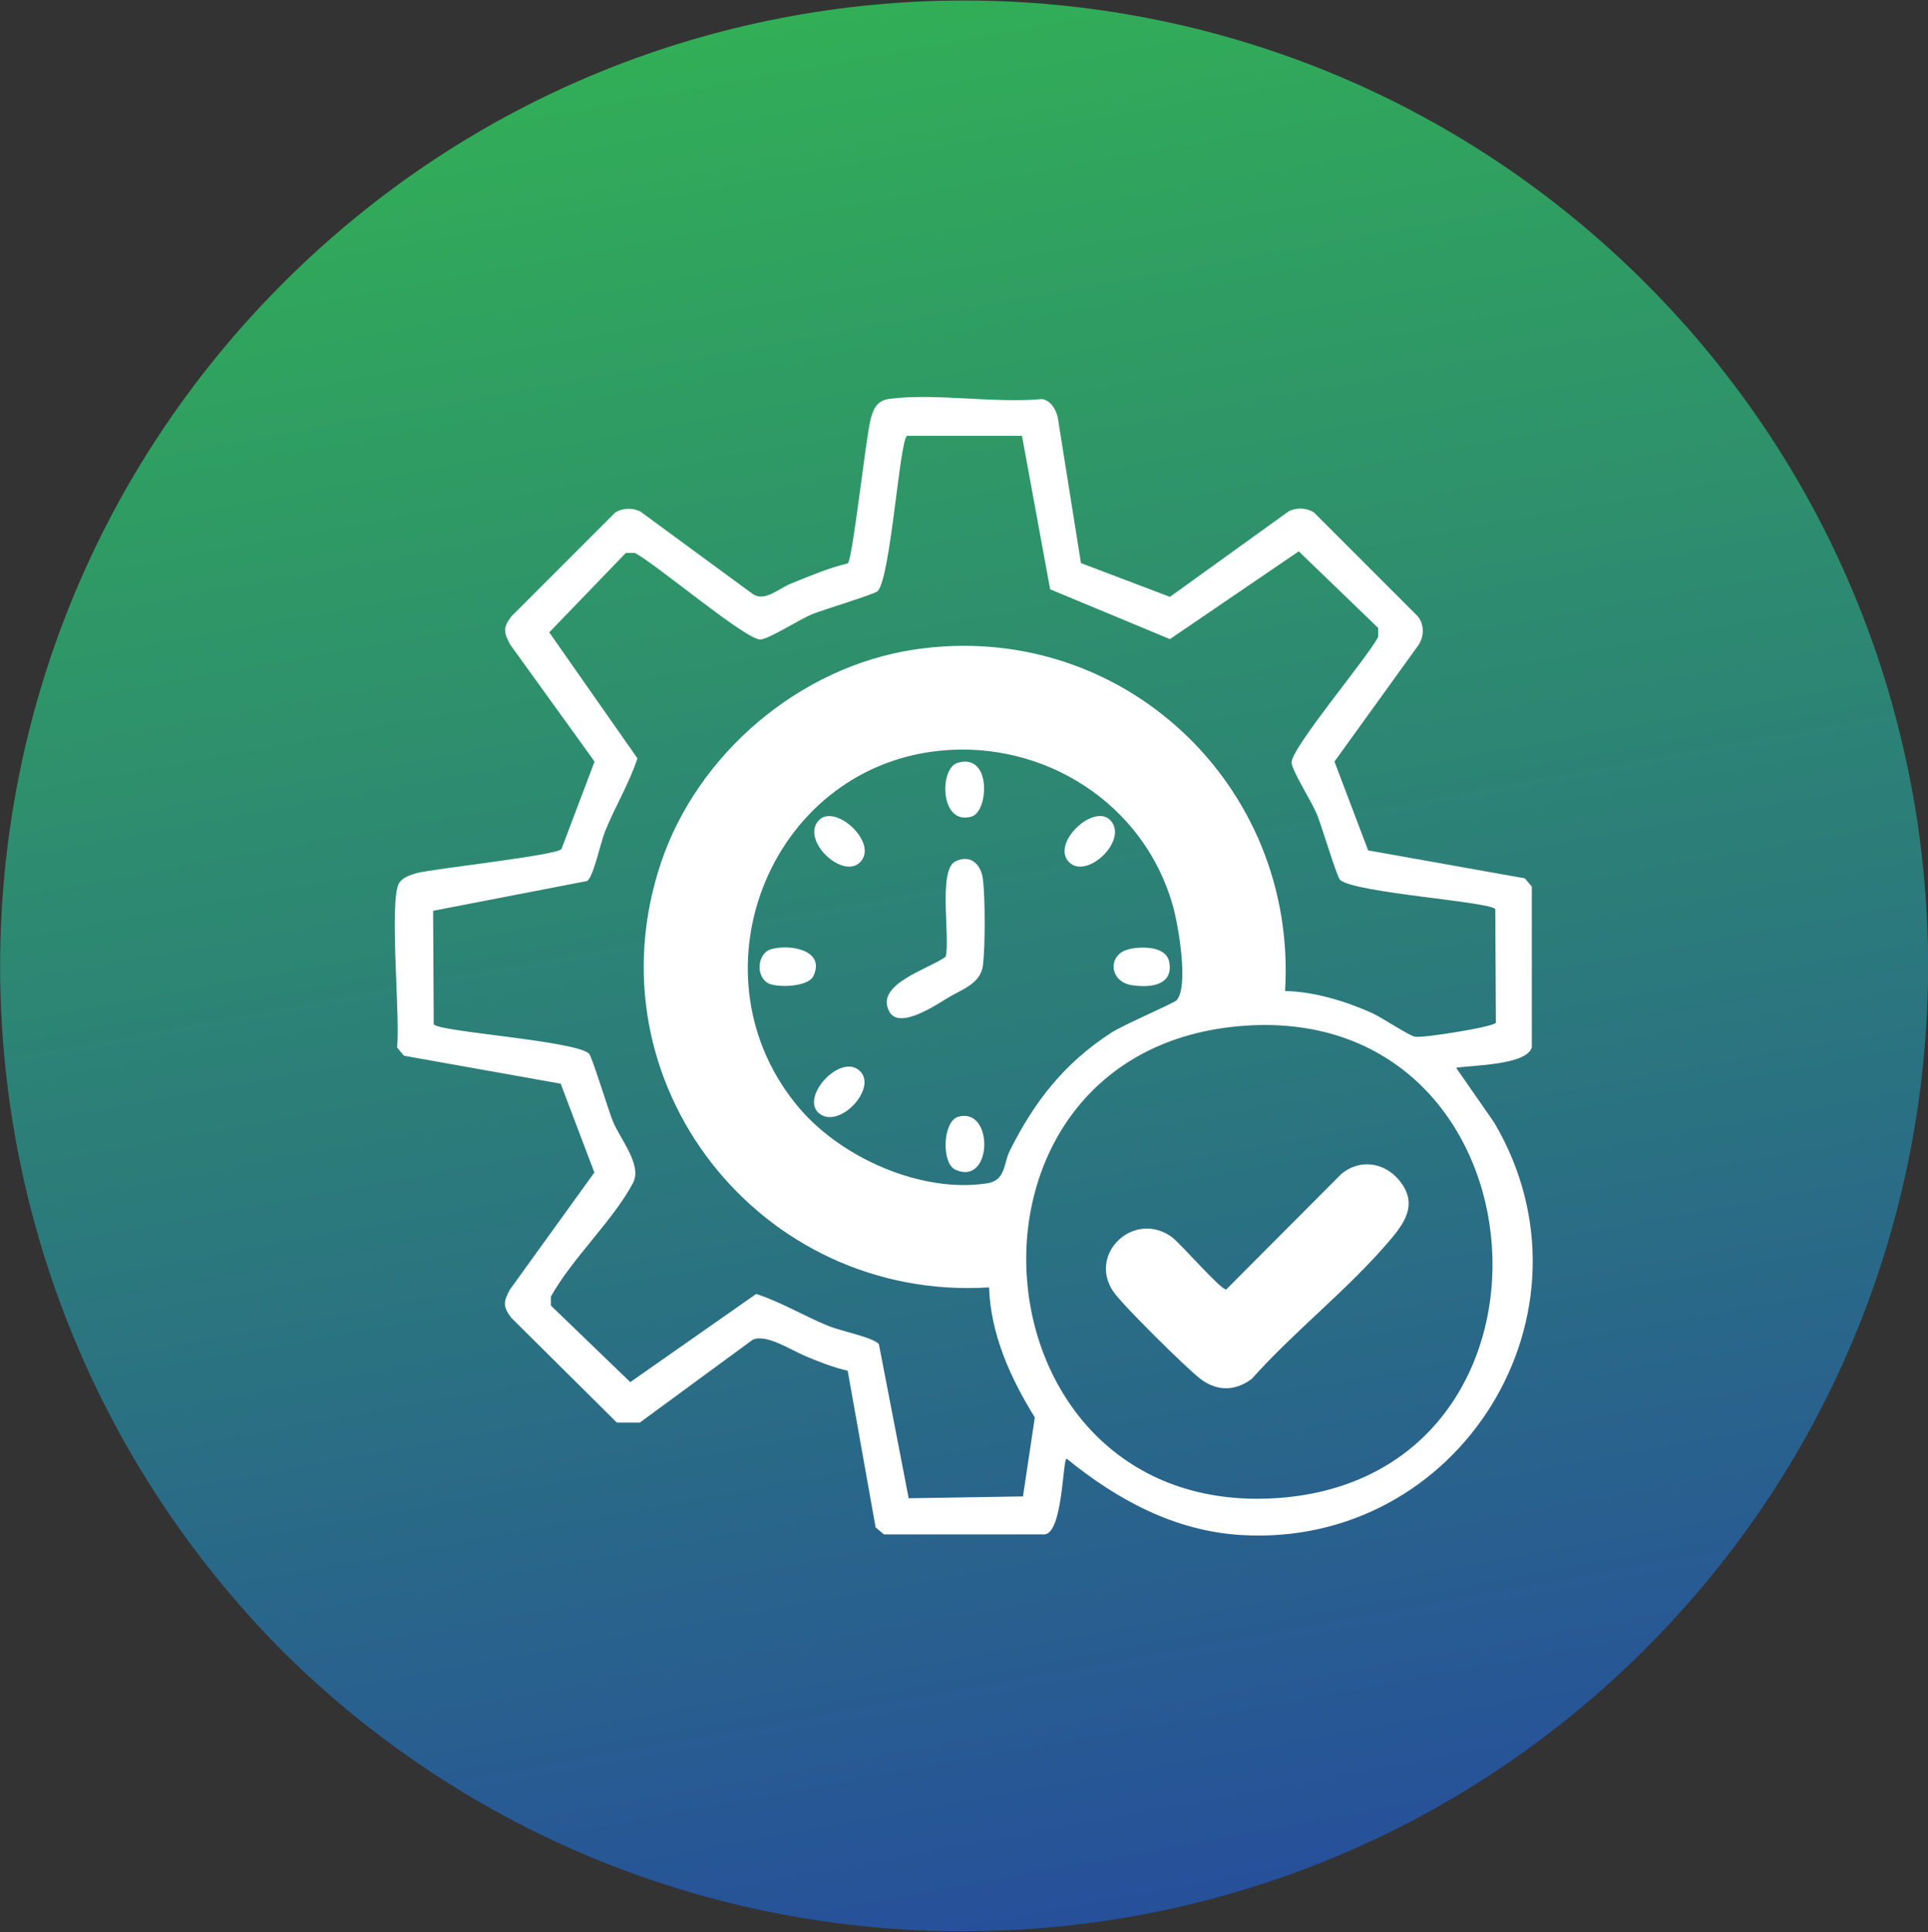 <?xml version="1.0" encoding="UTF-8"?>
<svg xmlns="http://www.w3.org/2000/svg" xmlns:xlink="http://www.w3.org/1999/xlink" id="Layer_1" viewBox="0 0 94.46 94.65">
  <rect x="0" y="0" width="94.46" height="94.65" fill="#333333" stroke="none"/>
  <defs>
    <style>.cls-1{fill:#fff;}.cls-2{fill:url(#linear-gradient);}</style>
    <linearGradient id="linear-gradient" x1="37.68" y1="721.56" x2="56.35" y2="823.78" gradientTransform="translate(0 -726.51)" gradientUnits="userSpaceOnUse">
      <stop offset="0" stop-color="#32b452"></stop>
      <stop offset="1" stop-color="#264c9d"></stop>
    </linearGradient>
  </defs>
  <path class="cls-2" d="M80.62,13.87c18.46,18.46,18.46,48.44,0,66.9-18.46,18.46-48.44,18.46-66.9,0-18.31-18.61-18.31-48.44.15-66.9,18.46-18.46,48.29-18.46,66.75,0Z"></path>
  <path class="cls-1" d="M52.97,27.59l4.35,1.65,5.83-4.2c.39-.18.85-.17,1.22.06l5.08,5.08c.33.38.33.96.07,1.39l-4.14,5.74,1.65,4.35,7.68,1.37.34.41v7.87c-.25.87-2.89.87-3.71,1l1.87,2.69c5.48,9.31-1.7,20.86-12.42,20.2-3.25-.2-6.06-1.73-8.53-3.74-.2,0-.18,3.63-1.08,3.71h-7.87s-.41-.34-.41-.34l-1.37-7.68c-.71-.16-1.39-.43-2.06-.71-.72-.3-1.95-1.12-2.6-.8l-5.52,4.05h-1.13s-5.17-5.13-5.17-5.13c-.42-.56-.39-.78-.07-1.38l4.14-5.74-1.65-4.35-7.68-1.37-.34-.41c.18-1.33-.41-7.26.11-8.06.18-.27.57-.4.87-.48.92-.23,6.9-.87,7.08-1.18l1.62-4.28-4.14-5.74c-.32-.6-.35-.83.07-1.38l5.08-5.08c.37-.23.83-.24,1.22-.06l5.52,4.05c.59.4,1.26-.26,1.85-.5.92-.37,1.84-.77,2.81-1,.24-.27.87-6.07,1.11-7.04.14-.55.32-.94.93-1.02,2.26-.29,5.15.23,7.48.01.43.08.66.5.76.88l1.14,7.16ZM50.08,21.35h-5.64c-.37.23-.8,6.94-1.44,7.61-.14.15-2.68.91-3.21,1.13-.61.25-2.04,1.17-2.51,1.24-.65.1-5.23-3.78-6.18-4.24h-.44s-3.75,3.89-3.75,3.89l4.32,6.17c-.4,1.23-1.1,2.37-1.59,3.59-.22.55-.55,2.17-.87,2.42l-7.55,1.46.03,5.56c.23.37,6.94.8,7.61,1.44.14.13.95,2.78,1.17,3.32.37.89,1.45,2.14.98,3.02-.97,1.83-2.98,3.69-4.02,5.56v.44s3.89,3.75,3.89,3.75l6.17-4.32c1.23.4,2.37,1.1,3.59,1.59.55.22,2.17.55,2.42.87l1.46,7.55,5.6-.09.58-3.87c-1.19-1.92-2.17-4.08-2.24-6.37-11.2.7-19.69-10.01-16.08-20.79,1.8-5.37,6.81-9.62,12.43-10.46,10.11-1.51,18.77,6.62,18.15,16.73,1.42.03,2.95.49,4.24,1.07.5.22,1.83,1.12,2.13,1.17.41.07,3.91-.49,3.96-.69l-.03-5.56c-.23-.37-6.94-.8-7.61-1.44-.15-.14-.91-2.68-1.13-3.21-.25-.61-1.17-2.04-1.24-2.51-.1-.65,3.78-5.23,4.24-6.18v-.44s-3.89-3.75-3.89-3.75l-6.31,4.3-5.87-2.44-1.38-7.52ZM46.03,36.78c-8.41.87-12.35,11.09-6.85,17.53,2.07,2.42,5.97,4.16,9.19,3.66.9-.14.79-.95,1.1-1.59,1.22-2.44,2.68-4.3,4.98-5.79.58-.38,3.08-1.45,3.2-1.59.6-.69.08-3.67-.18-4.6-1.39-5.01-6.29-8.15-11.44-7.62ZM60.99,50.25c-15.35,1.07-13.66,24.19,1.6,23.14,15.05-1.04,13.49-24.19-1.6-23.14Z"></path>
  <path class="cls-1" d="M68.18,60.66c-2.06,2.46-4.71,4.49-6.85,6.89-.82.61-1.71.62-2.52,0-.69-.53-3.81-3.61-4.26-4.27-1.26-1.84.98-3.99,2.83-2.7.45.31,2.45,2.65,2.7,2.59l5.64-5.66c.9-.75,2.1-.57,2.83.31.87,1.06.39,1.94-.37,2.84Z"></path>
  <path class="cls-1" d="M46.33,46.88c.24-.89-.39-4.26.48-4.68.76-.37,1.26.16,1.35.89.11.91.11,3.29,0,4.19s-.99,1.17-1.7,1.59c-.59.36-2.37,1.56-2.87.72-.81-1.37,1.97-2.13,2.74-2.72Z"></path>
  <path class="cls-1" d="M42.14,42.24c-.85.85-2.85-1.02-2.07-2s3.01,1.06,2.07,2Z"></path>
  <path class="cls-1" d="M52.38,42.24c-.93-.93,1.29-2.99,2.07-2s-1.22,2.85-2.07,2Z"></path>
  <path class="cls-1" d="M42.14,52.48c.85.85-1.02,2.85-2,2.07s1.06-3.01,2-2.07Z"></path>
  <path class="cls-1" d="M46.92,37.37c1.67-.5,1.52,2.38.69,2.63-1.56.48-1.61-2.36-.69-2.63Z"></path>
  <path class="cls-1" d="M37.79,46.5c.9-.26,2.67.04,2.06,1.32-.26.53-1.7.57-2.17.37-.67-.3-.6-1.48.1-1.69Z"></path>
  <path class="cls-1" d="M55.3,46.5c.63-.14,1.85-.17,1.99.65.2,1.16-1,1.25-1.86,1.11-1.12-.19-1.15-1.53-.13-1.75Z"></path>
  <path class="cls-1" d="M46.92,54.72c1.78-.55,1.73,3.4-.1,2.59-.72-.32-.62-2.36.1-2.59Z"></path>
</svg>
